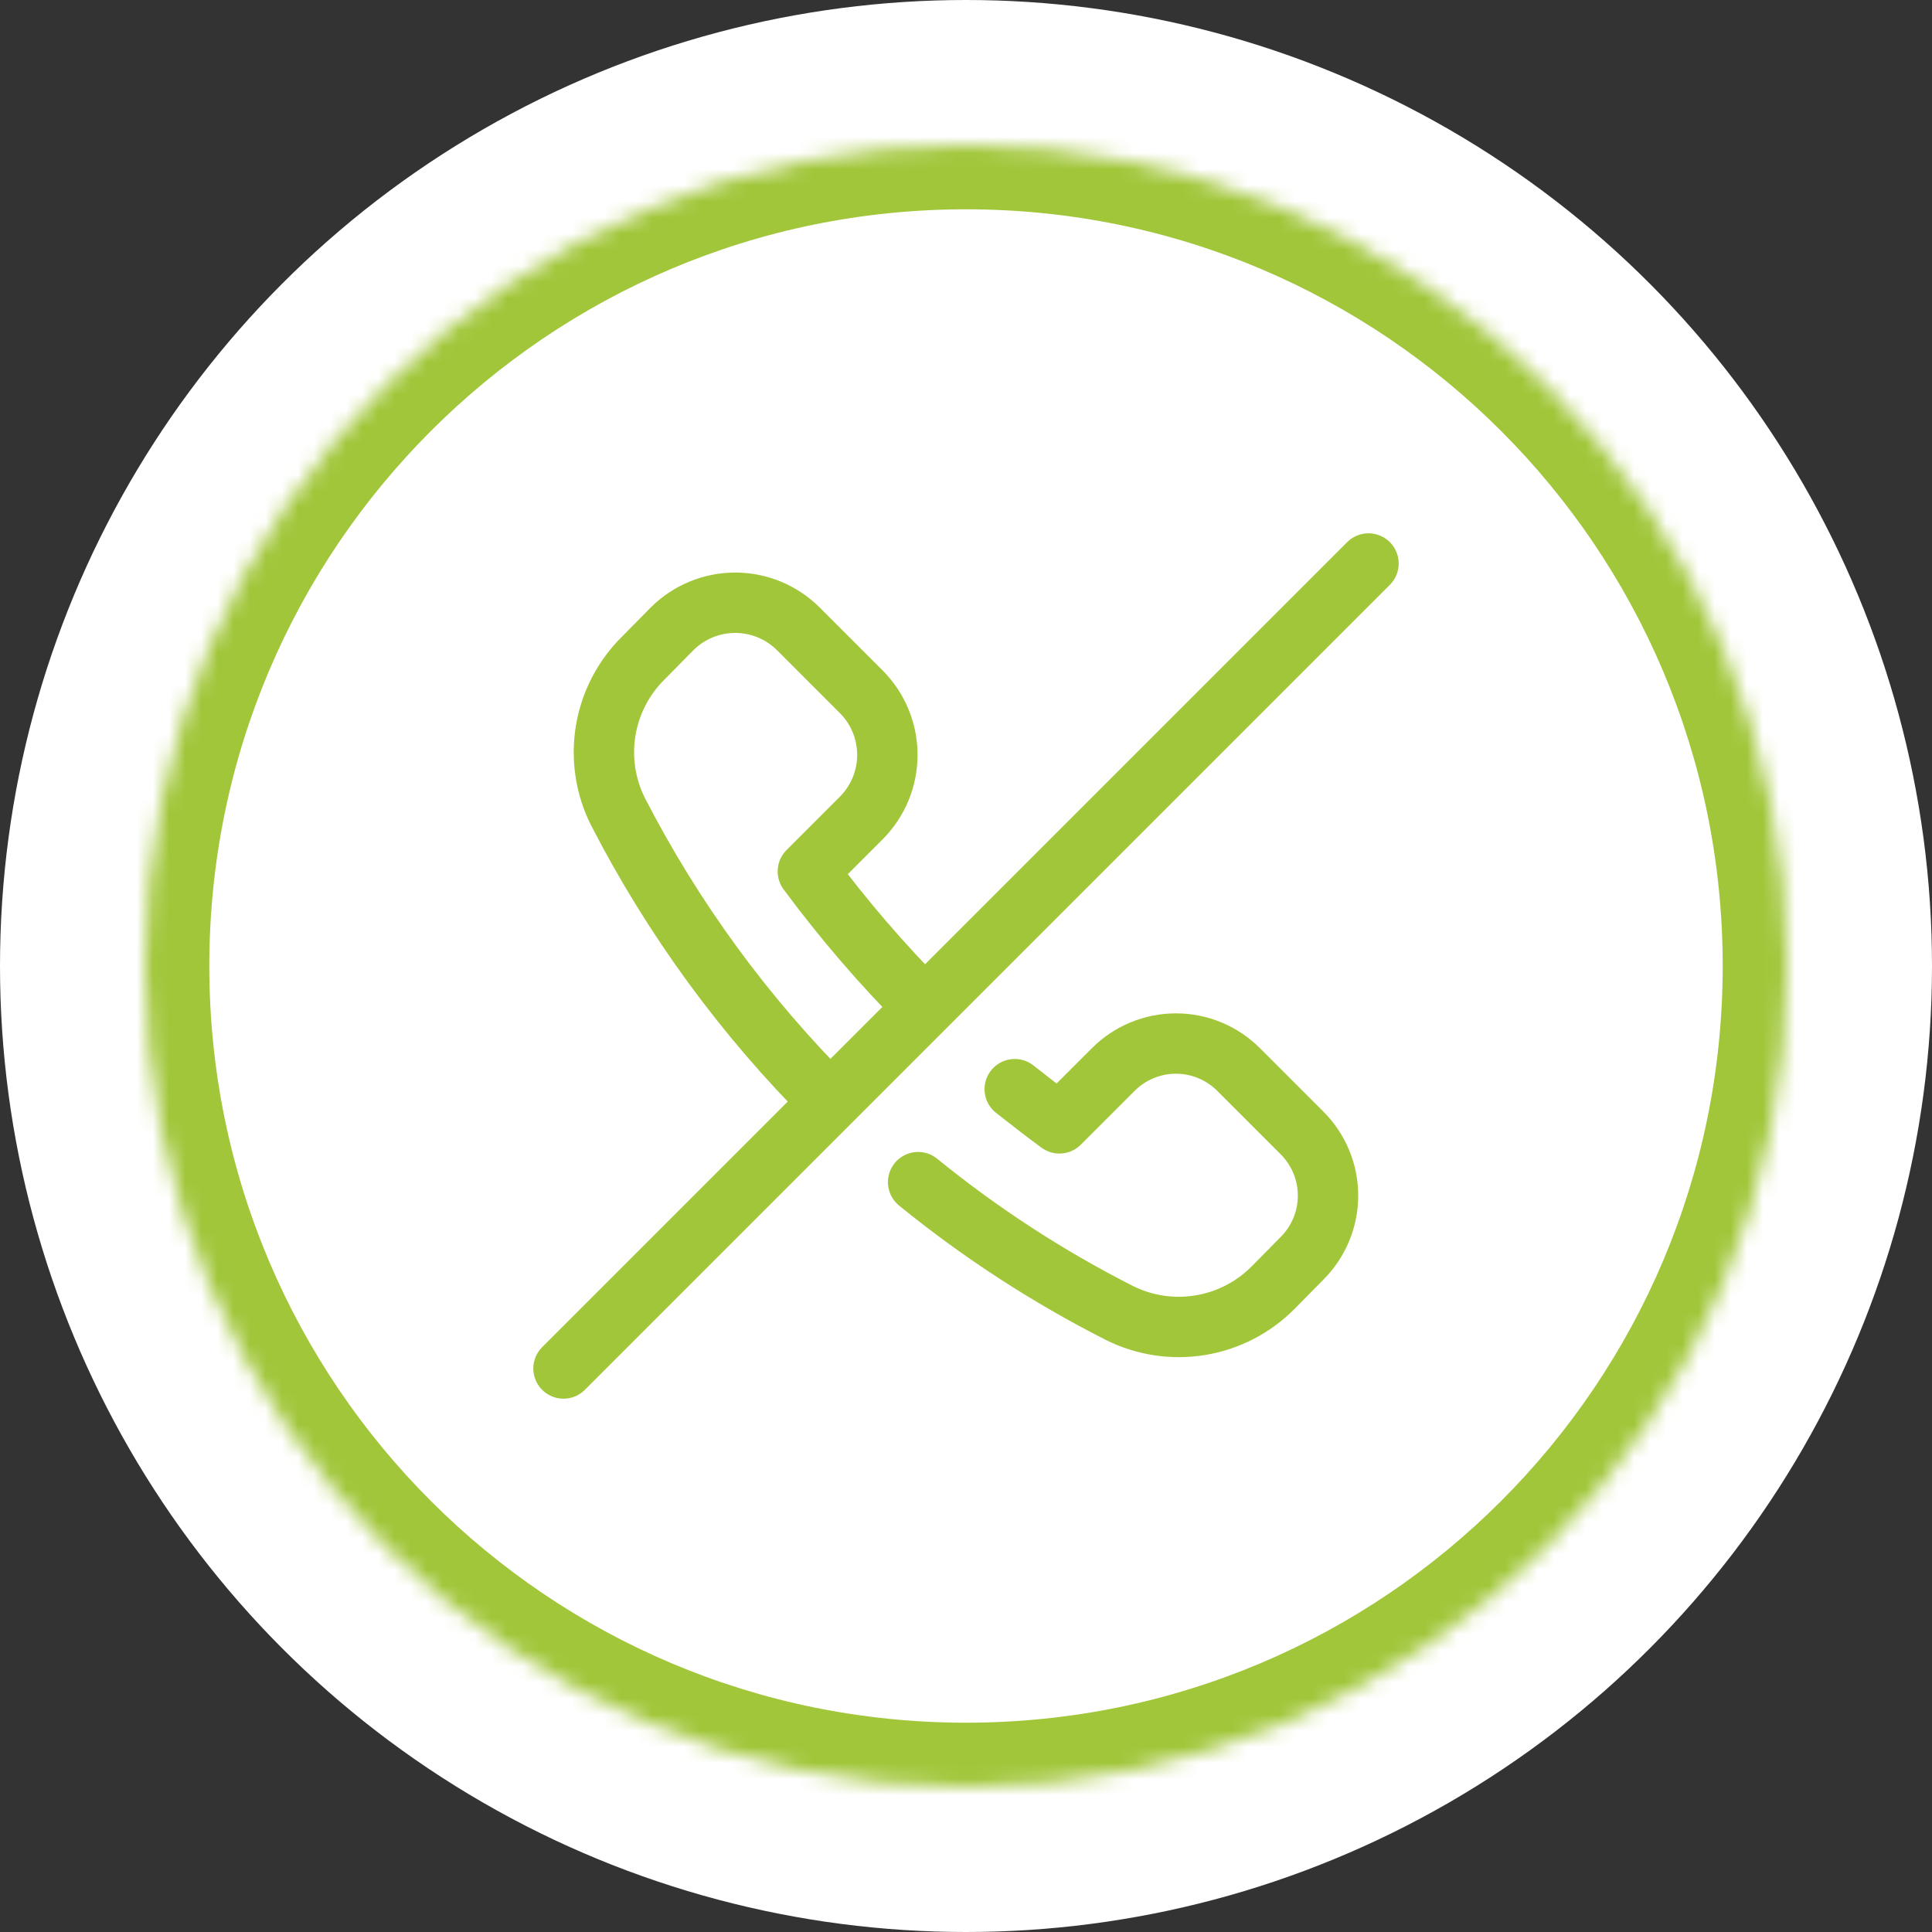 <svg width="120" height="120" viewBox="0 0 120 120" fill="none" xmlns="http://www.w3.org/2000/svg">
<rect x="0" y="0" width="120" height="120" fill="#333333" stroke="none"/>
<circle cx="60" cy="60" r="58" fill="white" stroke="white" stroke-width="4"/>
<mask id="path-2-inside-1_19_423" fill="white">
<path d="M60 9C88.166 9 111 31.834 111 60C111 88.166 88.166 111 60 111C31.834 111 9 88.166 9 60C9 31.834 31.834 9 60 9Z"/>
</mask>
<path d="M60 9C88.166 9 111 31.834 111 60C111 88.166 88.166 111 60 111C31.834 111 9 88.166 9 60C9 31.834 31.834 9 60 9Z" fill="white"/>
<path d="M111 60H115V60L111 60ZM9 60L5 60V60H9ZM60 9V13C85.957 13 107 34.043 107 60L111 60L115 60C115 29.624 90.376 5 60 5V9ZM111 60H107C107 85.957 85.957 107 60 107V111V115C90.376 115 115 90.376 115 60H111ZM60 111V107C34.043 107 13 85.957 13 60H9H5C5 90.376 29.624 115 60 115V111ZM9 60L13 60C13 34.043 34.043 13 60 13V9V5C29.624 5 5 29.624 5 60L9 60Z" fill="#A1C63A" mask="url(#path-2-inside-1_19_423)"/>
<path d="M51.527 68.4C46.234 63.121 41.797 57.048 38.377 50.4C37.599 48.844 37.335 47.081 37.623 45.365C37.91 43.649 38.735 42.068 39.977 40.85L41.752 39.05C42.792 38.017 44.198 37.437 45.664 37.437C47.131 37.437 48.537 38.017 49.577 39.05L53.502 42.975C54.536 44.015 55.116 45.422 55.116 46.888C55.116 48.354 54.536 49.76 53.502 50.8L50.177 54.125C52.376 57.099 54.79 59.907 57.402 62.525" stroke="#A1C63A" stroke-width="3.75" stroke-linecap="round" stroke-linejoin="round"/>
<path d="M63.027 67.65C63.952 68.375 64.877 69.1 65.802 69.775L69.127 66.45C69.638 65.932 70.247 65.522 70.919 65.241C71.591 64.96 72.311 64.816 73.039 64.816C73.767 64.816 74.488 64.96 75.159 65.241C75.831 65.522 76.44 65.932 76.952 66.45L80.852 70.35C81.369 70.862 81.78 71.471 82.061 72.143C82.342 72.814 82.486 73.535 82.486 74.263C82.486 74.99 82.342 75.711 82.061 76.383C81.78 77.055 81.369 77.663 80.852 78.175L79.077 79.975C77.854 81.21 76.272 82.027 74.557 82.31C72.842 82.593 71.081 82.327 69.526 81.55C65.082 79.295 60.892 76.571 57.026 73.425" stroke="#A1C63A" stroke-width="3.75" stroke-linecap="round" stroke-linejoin="round"/>
<path d="M85 35L35 85" stroke="#A1C63A" stroke-width="3.75" stroke-linecap="round" stroke-linejoin="round"/>
</svg>
